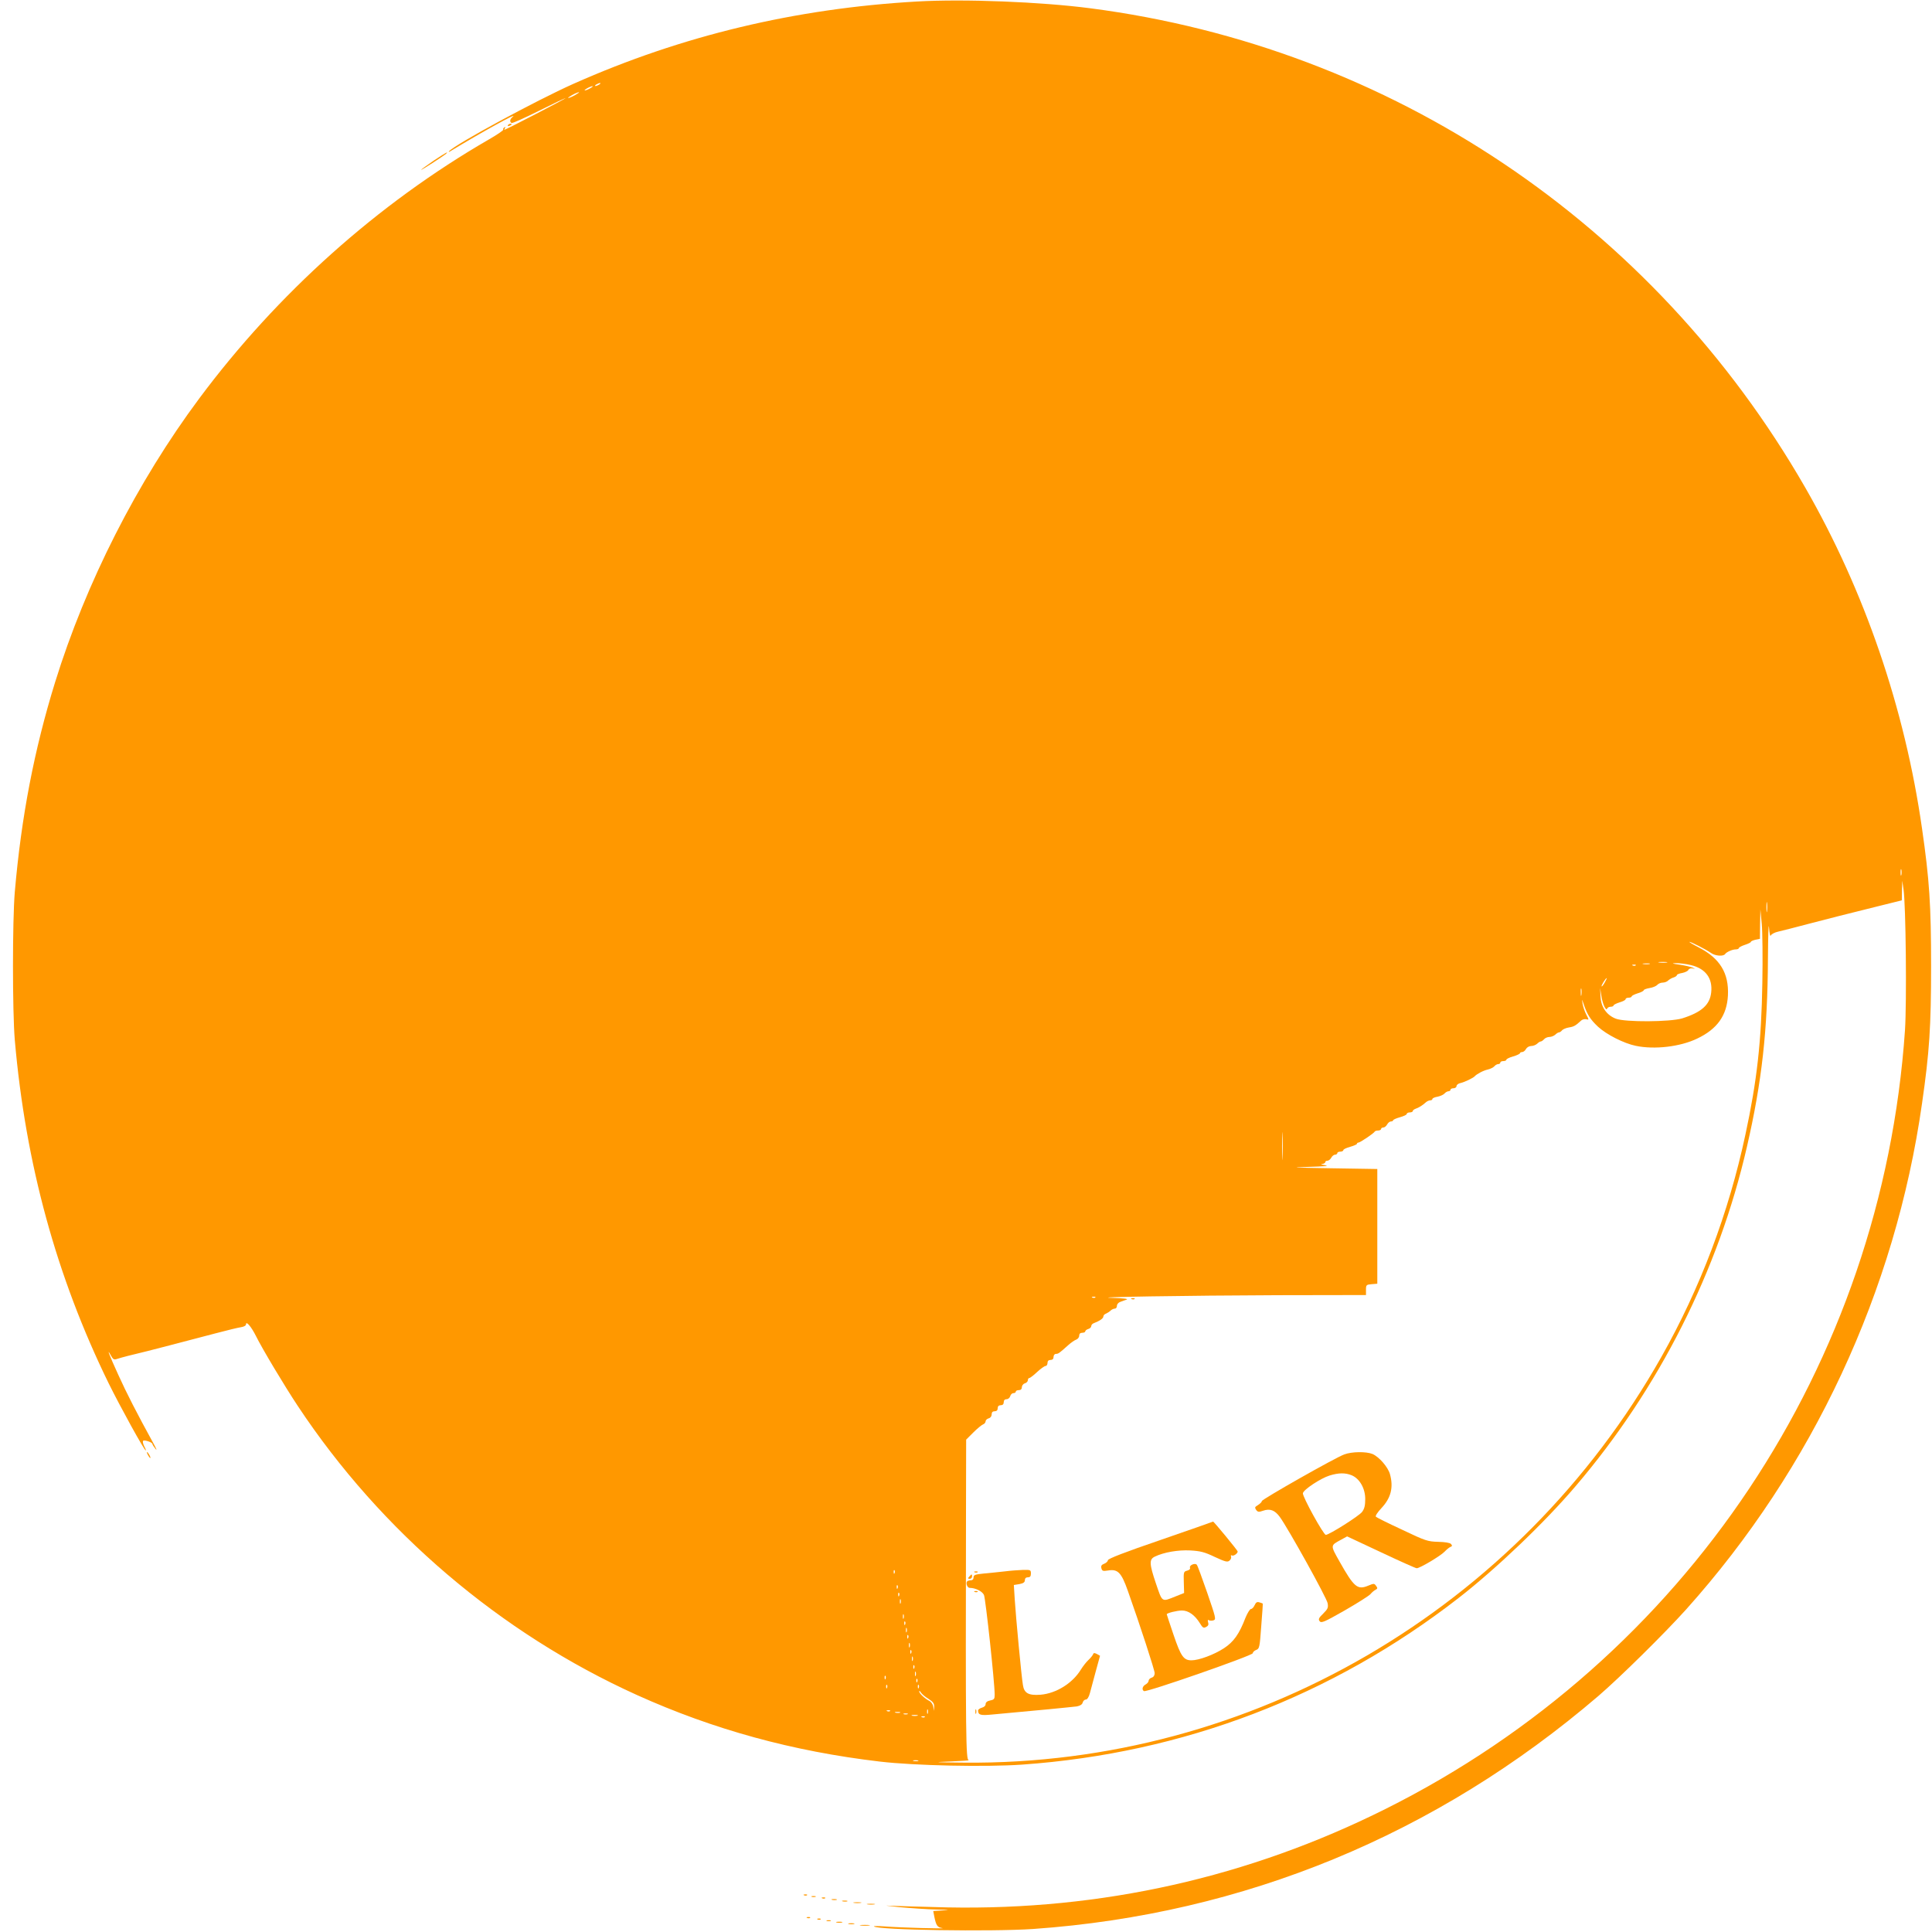 <?xml version="1.0" standalone="no"?>
<!DOCTYPE svg PUBLIC "-//W3C//DTD SVG 20010904//EN"
 "http://www.w3.org/TR/2001/REC-SVG-20010904/DTD/svg10.dtd">
<svg version="1.0" xmlns="http://www.w3.org/2000/svg"
 width="1280pt" height="1280pt" viewBox="0 0 1280 1280"
 preserveAspectRatio="xMidYMid meet">
<g transform="translate(0,1280) scale(0.1,-0.1)"
fill="#ff9800" stroke="none">
<path d="M6075 12790 c-806 -46 -1558 -226 -2275 -545 -249 -111 -784 -401
-825 -447 -5 -7 1 -5 15 4 194 118 447 258 408 225 -20 -16 -23 -33 -9 -42 5
-3 86 33 180 80 94 47 174 85 178 85 7 -1 -397 -210 -405 -210 -2 0 0 5 4 12
4 7 3 8 -5 4 -6 -4 -9 -11 -7 -15 3 -4 -41 -34 -97 -66 -735 -425 -1399 -1019
-1917 -1715 -411 -552 -751 -1221 -955 -1880 -138 -446 -224 -891 -267 -1390
-16 -188 -16 -792 0 -980 71 -819 276 -1568 622 -2275 77 -156 236 -445 246
-445 2 0 -2 13 -11 29 -8 17 -11 32 -6 36 11 6 61 -11 61 -22 0 -5 10 -19 21
-33 11 -14 4 4 -16 40 -107 195 -176 329 -232 453 -59 129 -81 187 -47 124 12
-22 20 -27 37 -21 30 10 100 28 205 53 38 9 208 54 449 117 76 20 153 39 170
41 20 3 33 11 33 19 0 25 35 -16 65 -76 43 -87 191 -334 278 -465 551 -832
1341 -1505 2247 -1915 505 -228 1031 -373 1610 -441 229 -27 700 -37 942 -20
1065 75 2053 452 2893 1105 249 194 566 496 774 740 551 645 947 1429 1135
2249 99 430 137 771 139 1247 1 151 4 244 7 205 3 -39 8 -63 12 -53 4 9 26 21
50 26 24 5 115 29 203 52 88 23 177 46 198 51 62 15 105 26 264 66 l153 38 1
65 2 65 8 -55 c16 -102 22 -754 10 -935 -152 -2214 -1454 -4166 -3440 -5159
-907 -454 -1883 -673 -2905 -653 -165 4 -337 9 -381 11 -44 3 -17 -1 60 -9 77
-7 190 -15 250 -16 82 -2 93 -4 44 -6 l-66 -4 7 -37 c12 -59 20 -71 53 -76 42
-6 -286 3 -382 11 -42 3 -74 3 -71 0 22 -24 777 -36 1055 -17 1396 98 2671
624 3745 1544 143 123 437 413 581 573 839 936 1386 2108 1563 3353 49 340 60
508 60 910 0 403 -11 571 -60 910 -114 798 -381 1576 -774 2260 -1006 1750
-2745 2916 -4735 3175 -329 43 -838 63 -1150 45z m-2105 -550 c-8 -5 -19 -10
-25 -10 -5 0 -3 5 5 10 8 5 20 10 25 10 6 0 3 -5 -5 -10z m-60 -25 c-14 -8
-29 -14 -35 -14 -5 0 1 6 15 14 14 8 30 14 35 14 6 0 -1 -6 -15 -14z m-100
-45 c-19 -11 -39 -19 -45 -19 -5 0 6 8 25 19 19 11 40 19 45 19 6 0 -6 -8 -25
-19z m8787 -5167 c-3 -10 -5 -2 -5 17 0 19 2 27 5 18 2 -10 2 -26 0 -35z
m-890 -240 c-2 -16 -4 -3 -4 27 0 30 2 43 4 28 2 -16 2 -40 0 -55z m-31 -473
c-6 -390 -36 -653 -112 -1006 -111 -520 -299 -1017 -557 -1474 -945 -1674
-2717 -2705 -4617 -2688 -208 2 -215 3 -90 8 74 3 127 7 118 8 -19 2 -21 144
-18 1640 l1 484 47 47 c26 26 55 50 65 54 9 3 17 13 17 21 0 7 9 16 20 19 12
3 20 14 20 26 0 14 6 21 20 21 13 0 20 7 20 20 0 13 7 20 20 20 13 0 20 7 20
20 0 13 7 20 19 20 10 0 21 9 24 20 3 11 12 20 21 20 9 0 16 5 16 10 0 6 9 10
20 10 13 0 20 7 20 19 0 11 9 23 20 26 11 3 20 13 20 21 0 8 4 14 9 14 5 0 29
18 52 40 24 22 49 40 56 40 7 0 13 9 13 20 0 13 7 20 20 20 13 0 20 7 20 20 0
11 7 20 15 20 17 0 23 5 81 57 20 18 45 35 55 38 10 4 19 15 19 26 0 12 7 19
20 19 11 0 20 4 20 9 0 5 9 13 20 16 11 3 20 12 20 20 0 7 8 16 18 19 38 15
62 31 62 44 0 7 8 16 18 19 9 4 23 13 30 20 7 7 20 13 28 13 8 0 14 8 14 19 0
10 10 22 23 26 12 5 31 11 42 15 12 5 -27 9 -90 11 -197 5 496 16 1093 18
l582 1 0 34 c0 33 2 35 38 38 l37 3 0 380 0 380 -310 5 c-250 4 -279 6 -150 9
109 3 146 6 115 11 -25 4 -35 8 -22 8 12 1 22 7 22 12 0 6 7 10 15 10 8 0 19
9 25 20 6 11 17 20 25 20 8 0 15 5 15 10 0 6 9 10 20 10 11 0 20 5 20 10 0 6
20 15 45 22 25 7 45 16 45 20 0 4 4 8 10 8 11 0 103 62 108 73 2 4 12 7 23 7
10 0 19 5 19 10 0 6 7 10 15 10 8 0 19 9 25 20 6 11 17 20 25 20 8 0 15 4 15
8 0 4 20 13 45 20 25 7 45 16 45 22 0 5 9 10 20 10 11 0 20 4 20 9 0 5 8 11
18 15 20 6 50 25 70 44 7 6 20 12 28 12 8 0 14 4 14 9 0 5 15 12 34 15 19 4
39 13 46 21 7 8 19 15 26 15 8 0 14 5 14 10 0 6 9 10 20 10 11 0 20 7 20 15 0
8 12 17 28 20 26 6 82 33 92 44 13 15 58 39 87 45 17 4 37 14 44 22 6 8 18 14
25 14 8 0 14 5 14 10 0 6 9 10 20 10 11 0 20 4 20 9 0 5 20 15 45 22 25 7 45
17 45 21 0 4 7 8 15 8 8 0 19 9 25 20 6 11 21 20 35 20 13 0 30 7 39 15 8 8
19 15 24 15 5 0 15 7 22 15 7 8 23 15 36 15 12 0 29 7 38 15 8 8 19 15 24 15
5 0 15 6 21 14 6 7 27 16 46 19 32 5 43 11 81 46 8 7 23 11 34 8 18 -5 18 -4
-1 32 -10 20 -21 52 -24 71 -5 35 -5 34 8 -5 23 -67 43 -99 94 -147 56 -52
172 -111 251 -127 124 -26 294 -6 406 48 133 63 197 153 204 286 7 148 -53
246 -195 319 -37 19 -64 35 -60 36 11 0 107 -49 142 -73 28 -21 84 -25 95 -7
9 13 48 30 69 30 12 0 21 4 21 8 0 5 18 15 40 22 22 7 40 16 40 20 0 4 14 10
30 14 l30 6 1 97 2 98 9 -95 c5 -52 7 -228 4 -390z m-633 133 c-13 -2 -35 -2
-50 0 -16 2 -5 4 22 4 28 0 40 -2 28 -4z m-115 -10 c-10 -2 -28 -2 -40 0 -13
2 -5 4 17 4 22 1 32 -1 23 -4z m275 -7 c97 -23 145 -88 134 -182 -9 -82 -65
-131 -192 -171 -80 -24 -378 -26 -440 -2 -61 24 -98 77 -101 146 l-3 58 8 -50
c7 -54 32 -108 39 -87 2 6 12 12 23 12 10 0 19 4 19 8 0 5 18 14 40 21 22 6
40 16 40 21 0 6 9 10 20 10 11 0 20 4 20 8 0 5 18 14 40 21 22 6 40 16 40 20
0 5 17 11 39 15 21 3 44 13 51 21 7 8 23 15 36 15 12 0 29 6 36 14 8 7 24 17
36 20 12 4 22 11 22 16 0 4 16 11 36 14 19 4 37 13 40 20 3 8 15 12 27 10 21
-4 21 -4 -1 6 -13 5 -51 14 -85 19 -51 7 -55 9 -22 10 22 0 66 -5 98 -13z
m-366 -2 c-3 -3 -12 -4 -19 -1 -8 3 -5 6 6 6 11 1 17 -2 13 -5z m-205 -113
c-9 -16 -18 -28 -21 -26 -4 5 27 55 34 55 2 0 -4 -13 -13 -29z m-155 -83 c-2
-13 -4 -5 -4 17 -1 22 1 32 4 23 2 -10 2 -28 0 -40z m-1980 -1075 c-1 -43 -3
-10 -3 72 0 83 2 118 3 78 2 -40 2 -107 0 -150z m-1240 -929 c-3 -3 -12 -4
-19 -1 -8 3 -5 6 6 6 11 1 17 -2 13 -5z m-1330 -1826 c-3 -8 -6 -5 -6 6 -1 11
2 17 5 13 3 -3 4 -12 1 -19z m20 -100 c-3 -8 -6 -5 -6 6 -1 11 2 17 5 13 3 -3
4 -12 1 -19z m10 -50 c-3 -8 -6 -5 -6 6 -1 11 2 17 5 13 3 -3 4 -12 1 -19z
m10 -50 c-3 -7 -5 -2 -5 12 0 14 2 19 5 13 2 -7 2 -19 0 -25z m20 -100 c-3 -7
-5 -2 -5 12 0 14 2 19 5 13 2 -7 2 -19 0 -25z m10 -40 c-3 -8 -6 -5 -6 6 -1
11 2 17 5 13 3 -3 4 -12 1 -19z m10 -50 c-3 -7 -5 -2 -5 12 0 14 2 19 5 13 2
-7 2 -19 0 -25z m10 -40 c-3 -8 -6 -5 -6 6 -1 11 2 17 5 13 3 -3 4 -12 1 -19z
m10 -60 c-3 -7 -5 -2 -5 12 0 14 2 19 5 13 2 -7 2 -19 0 -25z m10 -40 c-3 -8
-6 -5 -6 6 -1 11 2 17 5 13 3 -3 4 -12 1 -19z m10 -50 c-3 -7 -5 -2 -5 12 0
14 2 19 5 13 2 -7 2 -19 0 -25z m10 -50 c-3 -8 -6 -5 -6 6 -1 11 2 17 5 13 3
-3 4 -12 1 -19z m10 -50 c-3 -7 -5 -2 -5 12 0 14 2 19 5 13 2 -7 2 -19 0 -25z
m-200 -20 c-3 -8 -6 -5 -6 6 -1 11 2 17 5 13 3 -3 4 -12 1 -19z m210 -20 c-3
-8 -6 -5 -6 6 -1 11 2 17 5 13 3 -3 4 -12 1 -19z m-200 -40 c-3 -8 -6 -5 -6 6
-1 11 2 17 5 13 3 -3 4 -12 1 -19z m210 0 c-3 -8 -6 -5 -6 6 -1 11 2 17 5 13
3 -3 4 -12 1 -19z m64 -73 c31 -20 39 -31 38 -53 l-2 -27 -4 28 c-2 15 -14 32
-26 38 -31 16 -67 50 -67 63 0 6 5 3 11 -7 6 -10 28 -29 50 -42z m-4 -97 c-3
-7 -5 -2 -5 12 0 14 2 19 5 13 2 -7 2 -19 0 -25z m-250 16 c-3 -3 -12 -4 -19
-1 -8 3 -5 6 6 6 11 1 17 -2 13 -5z m66 -11 c-7 -2 -21 -2 -30 0 -10 3 -4 5
12 5 17 0 24 -2 18 -5z m50 -10 c-7 -2 -19 -2 -25 0 -7 3 -2 5 12 5 14 0 19
-2 13 -5z m65 -10 c-10 -2 -26 -2 -35 0 -10 3 -2 5 17 5 19 0 27 -2 18 -5z
m49 -9 c-3 -3 -12 -4 -19 -1 -8 3 -5 6 6 6 11 1 17 -2 13 -5z m-44 -291 c-7
-2 -21 -2 -30 0 -10 3 -4 5 12 5 17 0 24 -2 18 -5z"/>
<path d="M7498 4193 c7 -3 16 -2 19 1 4 3 -2 6 -13 5 -11 0 -14 -3 -6 -6z"/>
<path d="M8906 3164 c-59 -21 -545 -297 -546 -309 0 -6 -11 -17 -25 -26 -22
-13 -23 -17 -13 -32 11 -15 18 -16 46 -6 46 16 78 4 111 -41 56 -77 312 -538
317 -572 5 -29 1 -38 -29 -68 -30 -29 -34 -38 -24 -51 11 -14 30 -6 167 72 85
49 161 97 170 108 8 10 23 23 33 28 14 7 15 12 4 26 -12 17 -15 17 -51 2 -72
-30 -94 -13 -191 159 -62 110 -62 106 10 145 l40 22 224 -105 c123 -58 230
-106 237 -106 21 0 157 81 185 110 14 15 32 29 40 32 11 4 11 8 2 19 -8 8 -40
13 -85 14 -69 2 -83 6 -238 80 -91 42 -169 81 -174 86 -6 5 10 29 36 57 64 68
81 138 57 225 -13 47 -72 115 -116 134 -42 17 -137 16 -187 -3z m49 -138 c53
-22 90 -87 90 -157 0 -43 -5 -65 -21 -86 -19 -26 -215 -150 -240 -152 -15 -1
-156 255 -152 276 4 24 118 99 176 117 61 19 105 19 147 2z"/>
<path d="M7688 2597 c-234 -80 -348 -124 -348 -134 0 -7 -11 -18 -24 -23 -18
-7 -23 -14 -19 -30 5 -19 11 -20 44 -15 65 11 88 -13 131 -134 82 -231 178
-526 178 -546 0 -15 -7 -26 -20 -30 -11 -3 -20 -13 -20 -20 0 -8 -9 -19 -20
-25 -21 -11 -27 -35 -11 -44 16 -10 721 236 721 251 0 7 10 17 23 22 21 8 23
17 33 157 7 82 11 150 10 150 0 1 -10 4 -22 8 -16 5 -23 0 -32 -19 -6 -14 -17
-25 -24 -25 -7 0 -23 -26 -36 -57 -42 -110 -79 -161 -143 -203 -66 -43 -166
-80 -215 -80 -52 0 -70 25 -119 169 -25 73 -45 135 -45 136 0 8 68 25 101 25
43 0 85 -30 119 -85 18 -30 24 -33 41 -24 14 7 18 16 13 31 -4 14 -2 18 5 14
6 -4 20 -5 31 -1 18 6 15 17 -42 183 -34 97 -64 181 -69 185 -11 14 -51 -3
-45 -19 3 -9 -4 -16 -19 -20 -23 -6 -24 -9 -22 -77 l2 -71 -55 -22 c-95 -38
-88 -43 -132 86 -44 130 -45 159 -7 177 60 29 154 45 234 41 68 -4 94 -10 163
-43 69 -32 84 -36 97 -25 9 7 14 19 11 27 -3 8 -1 11 5 8 10 -7 39 12 39 26 0
7 -159 200 -163 198 -1 -1 -158 -56 -349 -122z"/>
<path d="M6655 2389 c-38 -4 -100 -11 -137 -14 -58 -6 -68 -9 -68 -26 0 -12
-7 -19 -19 -19 -11 0 -22 -4 -25 -9 -8 -13 4 -41 18 -41 39 0 84 -23 95 -47
11 -25 71 -581 71 -661 0 -28 -4 -33 -30 -38 -20 -4 -30 -13 -30 -24 0 -11
-10 -20 -25 -24 -14 -4 -25 -12 -25 -19 1 -29 15 -34 95 -26 279 25 534 50
561 54 21 4 34 13 37 25 3 11 12 20 21 20 9 0 20 16 27 43 6 23 24 88 39 145
l28 102 -21 12 c-16 8 -22 8 -25 -2 -3 -8 -17 -25 -32 -39 -15 -14 -36 -42
-48 -61 -55 -91 -163 -159 -268 -168 -80 -6 -109 10 -117 65 -10 58 -47 455
-54 565 l-6 97 37 6 c26 5 36 12 36 26 0 12 7 19 20 19 15 0 20 7 20 25 0 24
-3 25 -52 24 -29 -1 -84 -5 -123 -10z"/>
<path d="M6458 2383 c7 -3 16 -2 19 1 4 3 -2 6 -13 5 -11 0 -14 -3 -6 -6z"/>
<path d="M6422 2355 c-11 -12 -10 -15 3 -15 8 0 15 7 15 15 0 18 -2 18 -18 0z"/>
<path d="M6458 2253 c7 -3 16 -2 19 1 4 3 -2 6 -13 5 -11 0 -14 -3 -6 -6z"/>
<path d="M6462 1460 c0 -14 2 -19 5 -12 2 6 2 18 0 25 -3 6 -5 1 -5 -13z"/>
<path d="M3365 11970 c-3 -6 1 -7 9 -4 18 7 21 14 7 14 -6 0 -13 -4 -16 -10z"/>
<path d="M2872 11735 c-45 -31 -82 -58 -82 -60 0 -5 145 89 165 106 22 21 -6
5 -83 -46z"/>
<path d="M980 3160 c6 -11 13 -20 16 -20 2 0 0 9 -6 20 -6 11 -13 20 -16 20
-2 0 0 -9 6 -20z"/>
<path d="M5328 243 c7 -3 16 -2 19 1 4 3 -2 6 -13 5 -11 0 -14 -3 -6 -6z"/>
<path d="M5378 233 c6 -2 18 -2 25 0 6 3 1 5 -13 5 -14 0 -19 -2 -12 -5z"/>
<path d="M5448 223 c7 -3 16 -2 19 1 4 3 -2 6 -13 5 -11 0 -14 -3 -6 -6z"/>
<path d="M5513 213 c9 -2 23 -2 30 0 6 3 -1 5 -18 5 -16 0 -22 -2 -12 -5z"/>
<path d="M5583 203 c9 -2 23 -2 30 0 6 3 -1 5 -18 5 -16 0 -22 -2 -12 -5z"/>
<path d="M5658 193 c12 -2 32 -2 45 0 12 2 2 4 -23 4 -25 0 -35 -2 -22 -4z"/>
<path d="M5748 183 c12 -2 32 -2 45 0 12 2 2 4 -23 4 -25 0 -35 -2 -22 -4z"/>
<path d="M5348 93 c7 -3 16 -2 19 1 4 3 -2 6 -13 5 -11 0 -14 -3 -6 -6z"/>
<path d="M5418 83 c7 -3 16 -2 19 1 4 3 -2 6 -13 5 -11 0 -14 -3 -6 -6z"/>
<path d="M5478 73 c6 -2 18 -2 25 0 6 3 1 5 -13 5 -14 0 -19 -2 -12 -5z"/>
<path d="M5543 63 c9 -2 25 -2 35 0 9 3 1 5 -18 5 -19 0 -27 -2 -17 -5z"/>
<path d="M5623 53 c9 -2 25 -2 35 0 9 3 1 5 -18 5 -19 0 -27 -2 -17 -5z"/>
<path d="M5703 43 c15 -2 39 -2 55 0 15 2 2 4 -28 4 -30 0 -43 -2 -27 -4z"/>
</g>
</svg>
